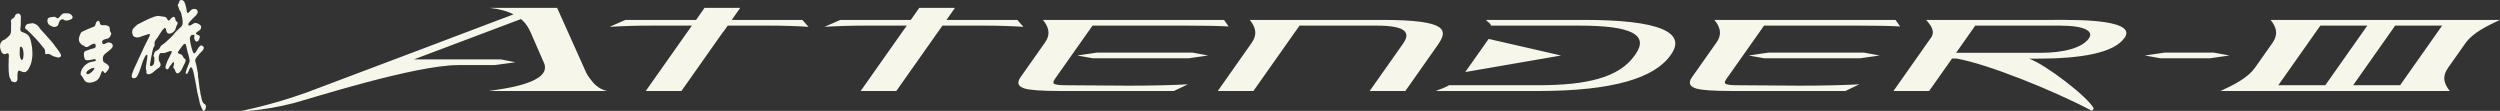 <?xml version="1.0" encoding="utf-8"?>
<!-- Generator: Adobe Illustrator 28.0.0, SVG Export Plug-In . SVG Version: 6.00 Build 0)  -->
<!DOCTYPE svg PUBLIC "-//W3C//DTD SVG 1.1//EN" "http://www.w3.org/Graphics/SVG/1.1/DTD/svg11.dtd">
<svg version="1.1" id="レイヤー_1" xmlns:x="http://ns.adobe.com/Extensibility/1.0/" xmlns:i="http://ns.adobe.com/AdobeIllustrator/10.0/" xmlns:graph="http://ns.adobe.com/Graphs/1.0/"
	 xmlns="http://www.w3.org/2000/svg" xmlns:xlink="http://www.w3.org/1999/xlink" x="0px" y="0px"
	 viewBox="0 0 431.682 19.147" enable-background="new 0 0 431.682 19.147" xml:space="preserve">
<rect x="0" y="0" width="431.682" height="19.147" fill="#333333" stroke="none"/>
<path fill="#F6F6EB" d="M35.537,18.186c0.069,0.324,0,0.677-0.232,0.91
	c-0.024,0.037-0.065,0.05-0.116,0.05c-0.125,0-0.182-0.138-0.232-0.215
	c-0.255-0.513-0.487-1.025-0.552-1.607c-0.12-0.608-0.327-1.172-0.404-1.797
	l-0.299-1.646c-0.122-0.512-0.187-1.038-0.326-1.542
	c-0.082-0.223-0.12-0.469-0.281-0.671c-0.043-0.057-0.123-0.057-0.193-0.026
	c-0.293,0.31-0.28,0.767-0.595,1.078c-0.051,0.054-0.145,0.064-0.199,0.029
	c-0.067-0.094-0.029-0.233-0.016-0.326c0.15-0.634,0.472-1.203,0.663-1.822
	c-0.013-0.419-0.147-0.782-0.228-1.174c-0.22-0.58-0.26-1.23-0.475-1.799
	c-0.052-0.078-0.146-0.09-0.214-0.052l-0.178,0.128
	c-0.31,0.422-0.661,0.828-0.93,1.276c-0.026,0.056-0.026,0.124,0,0.186
	c0.215,0.174,0.5,0.15,0.703,0.339c0.176,0.203,0.215,0.486,0.456,0.638
	c0.125,0.038,0.163,0.145,0.163,0.267c-0.026,0.434-0.322,0.768-0.473,1.164
	c-0.173,0.401-0.383,0.888-0.849,1.082c-0.107,0.039-0.215-0.031-0.297-0.096
	c-0.164-0.151-0.147-0.367-0.254-0.539c-0.064-0.176-0.316-0.296-0.242-0.502
	c0.052-0.231,0.159-0.47,0.091-0.729c-0.012-0.026-0.039-0.065-0.081-0.065
	c-0.243,0.096-0.286,0.358-0.462,0.521c-0.253,0.189-0.253,0.53-0.508,0.708
	c-0.113,0.033-0.22,0-0.297-0.074c-0.177-0.172-0.099-0.456-0.03-0.659
	l0.256-0.711l0.54-1.067c0.095-0.178,0.19-0.337,0.203-0.53
	c0-0.051-0.051-0.095-0.095-0.108c-0.401,0.029-0.754,0.233-1.133,0.341
	c-0.31,0.076-0.701-0.139-0.879,0.196c-0.163,0.398-0.215,0.931,0,1.316
	c0.151,0.21,0.246,0.472,0.151,0.726c-0.138,0.324-0.487,0.435-0.733,0.645
	c-0.228,0.231-0.494,0.407-0.739,0.614c-0.091,0-0.202,0.025-0.229,0.121
	c-0.19,0.069-0.474,0.095-0.634-0.043c-0.163-0.121-0.056-0.323-0.068-0.482
	c-0.242-0.514,0-1.1,0.039-1.626c0.043-0.257,0.095-0.516,0.109-0.779
	c0-0.107,0.037-0.232-0.013-0.327c-0.043-0.038-0.121-0.064-0.165-0.027
	c-0.228,0.202-0.296,0.462-0.429,0.703c-0.229,0.487-0.367,1.026-0.54,1.543
	c-0.202,0.526-0.349,1.06-0.676,1.535c-0.146,0.163-0.354,0.288-0.581,0.245
	c-0.107,0-0.202-0.07-0.243-0.158c-0.106-0.233-0.023-0.513,0.071-0.734
	c0.197-0.605,0.483-1.196,0.766-1.787c0.188-0.494,0.462-0.952,0.675-1.439
	c0.35-0.836,0.76-1.659,1.172-2.469c0.153-0.284,0.316-0.586,0.423-0.891
	c0.012-0.069-0.025-0.138-0.096-0.151c-0.284-0.025-0.5,0.165-0.77,0.199
	c-0.31,0.094-0.621,0.218-0.931,0.327c-0.365,0.108-0.826,0.094-1.094-0.204
	c-0.228-0.334-0.258-0.865-0.037-1.227c0.239-0.243,0.456-0.512,0.727-0.719
	c0.944-0.483,1.874-1,2.873-1.348c0.297-0.066,0.57-0.204,0.896-0.147
	l1.039,0.159c0.241,0.094,0.362,0.335,0.487,0.554
	c0.053,0.083,0.173,0.095,0.243,0.04c0.206-0.203,0.365-0.457,0.624-0.582
	C29.937,2.902,30.037,2.902,30.115,2.953c0.235,0.207,0.085,0.584,0.37,0.762
	c0.08,0.052,0.193,0.134,0.193,0.229c0,0.241-0.177,0.405-0.233,0.607
	c-0.107,0.297-0.134,0.633-0.387,0.849c-0.274,0.296-0.663,0.501-1.059,0.362
	c-0.285-0.186-0.294-0.56-0.401-0.857c-0.043-0.095-0.151-0.126-0.216-0.07
	c-0.448,0.414-0.689,0.9-1.016,1.387c-0.185,0.38-0.577,0.663-0.676,1.098
	c-0.015,0.216,0.055,0.445-0.048,0.646c-0.169,0.258-0.262,0.539-0.314,0.85
	c-0.159,0.732-0.294,1.455-0.419,2.218c-0.028,0.103-0.012,0.21,0.026,0.305
	c0.044,0.074,0.112,0.083,0.194,0.074c0.169-0.057,0.362-0.194,0.427-0.379
	c0.096-0.34,0.113-0.719,0.096-1.081c-0.026-0.151-0.204-0.272-0.121-0.448
	c0.095-0.19,0.08-0.418,0.245-0.578c0.268-0.219,0.647-0.314,0.809-0.651
	c0.065-0.151,0.159-0.28,0.258-0.405l0.686-0.513
	c0.581-0.555,1.245-1.069,1.703-1.728l0.244-0.245l0.806-0.782
	c0.353-0.324,0.258-0.837,0.219-1.254l-0.151-0.812L31.231,2.12
	c-0.178-0.258-0.337-0.542-0.392-0.853l-0.147-0.337
	c0.012-0.189,0.171-0.325,0.228-0.5c0.038-0.124,0.052-0.258,0.133-0.353
	c0.108-0.068,0.215-0.095,0.354-0.068c0.241,0.043,0.443,0.27,0.5,0.5
	c0.215,0.516,0.284,1.08,0.388,1.636c0.03,0.039,0.086,0.096,0.137,0.109
	l0.082-0.027c0.31-0.272,0.569-0.746,1.038-0.69
	c0.165,0.014,0.324,0.027,0.449,0.159c0.107,0.109,0.133,0.259,0.145,0.406
	c-0.082,0.434-0.499,0.732-0.797,1.043l-0.065,0.056
	c-0.27,0.292-0.582,0.59-0.77,0.93c-0.013,0.09,0,0.173,0.05,0.239
	c0.084,0.071,0.208,0.041,0.285,0.027C33.198,4.24,33.484,3.874,33.932,3.987
	c0.267,0.073,0.538,0.21,0.744,0.456c0.104,0.172,0.04,0.431-0.043,0.607
	c-0.201,0.31-0.607,0.362-0.784,0.684c-0.037,0.113,0.052,0.177,0.125,0.219
	c0.185,0.096,0.482,0.109,0.525,0.362c-0.015,0.297-0.111,0.569-0.313,0.784
	c-0.091,0.066-0.242,0.096-0.349,0.051c-0.229-0.159-0.285-0.442-0.31-0.714
	c0-0.147,0.133-0.365-0.056-0.444c-0.146,0.013-0.31,0.057-0.456,0.079
	c-0.113,0.218-0.272,0.408-0.229,0.679c0.052,0.553,0.186,1.095,0.322,1.621
	c0.108,0.271,0.148,0.568,0.324,0.805c0.068,0.075,0.19,0.018,0.258-0.033
	c0.336-0.394,0.483-0.885,0.861-1.234c0.081-0.064,0.216-0.082,0.31-0.039
	c0.165,0.057,0.328,0.215,0.337,0.38c-0.04,0.444-0.482,0.703-0.742,1.025
	c-0.258,0.349-0.607,0.65-0.74,1.039c-0.027,0.296,0.095,0.529,0.15,0.784
	c0.108,0.324,0.117,0.676,0.198,1l0.109,0.526
	c-0.013,0.392,0.037,0.784,0.111,1.163c0.052,0.473,0.12,0.935,0.172,1.417
	l0.122,0.672l0.043,0.365c0.175,0.501,0.159,1.069,0.47,1.53
	C35.211,17.931,35.455,17.984,35.537,18.186 M18.737,7.329
	c0.258,0.031,0.542,0.071,0.676,0.327c0.107,0.19,0.057,0.431-0.066,0.604
	c-0.392,0.448-0.908,0.759-1.339,1.167c-0.298,0.324-0.31,0.824-0.159,1.21
	c0.134,0.208,0.375,0.246,0.565,0.411c0.215,0.145,0.487,0.349,0.419,0.647
	c-0.095,0.334-0.35,0.618-0.609,0.887c-0.069,0.06-0.173,0.042-0.216-0.023
	c-0.095-0.098-0.12-0.246-0.258-0.301c-0.078-0.01-0.159,0.054-0.202,0.138
	c-0.199,0.566-0.363,1.201-0.945,1.563c-0.594,0.31-1.658,0.586-2.081-0.173
	l-0.215-0.406c-0.132-0.201-0.379-0.365-0.392-0.619
	c0.055-0.893,0.798-1.728,1.62-2.017c0.258-0.089,0.556-0.116,0.823-0.173
	c0.082-0.025,0.177-0.064,0.194-0.163c0.008-0.081-0.044-0.159-0.124-0.19
	c-0.282-0.025-0.526,0.096-0.798,0.134c-0.335,0.021-0.878,0.194-1.026-0.23
	c-0.082-0.399-0.258-0.929,0.052-1.265c0.176-0.121,0.423-0.121,0.613-0.216
	c0.28-0.164,0.619-0.246,0.956-0.296c0.112-0.043,0.246-0.121,0.275-0.252
	c0.052-0.153,0.035-0.392-0.095-0.508c-0.219-0.119-0.433,0.04-0.624,0.116
	c-0.327,0.156-0.594,0.506-0.998,0.411c-0.126-0.041-0.19-0.186-0.31-0.226
	l-0.297-0.112c-0.217-0.228-0.513-0.448-0.531-0.784
	c-0.104-0.474,0.139-0.862,0.284-1.258c0.069-0.147,0.22-0.242,0.367-0.306
	c0.632-0.301,1.269-0.594,1.93-0.825c0.366-0.191,0.203-0.647,0.513-0.889
	c0.094-0.068,0.175-0.162,0.298-0.111c0.284,0.175,0.111,0.619,0.472,0.73
	c0.324,0.078,0.716-0.055,1.013,0.091c0.134,0.057,0.298,0.108,0.366,0.258
	c0.152,0.26-0.039,0.607,0.202,0.828c0.069,0.119,0.135,0.223,0.112,0.374
	c-0.099,0.273-0.206,0.552-0.479,0.717c-0.377,0.213-1.145,0.107-1.08,0.757
	c0.012,0.109,0.068,0.215,0.175,0.242C18.185,7.682,18.389,7.305,18.737,7.329
	 M16.281,11.878c0.025-0.034,0.013-0.104-0.039-0.13
	c-0.107-0.069-0.247-0.011-0.354,0.014c-0.339,0.189-0.766,0.336-0.961,0.741
	c-0.012,0.064-0.026,0.175,0.03,0.245c0.153,0.147,0.362,0.025,0.514-0.044
	C15.781,12.504,16.122,12.21,16.281,11.878 M4.976,6.223
	c0.392,0.594,0.432,1.326,0.57,2.029c0.051,0.646,0.098,1.28-0.019,1.913
	c-0.089,0.655-0.292,1.258-0.632,1.797c-0.147,0.218-0.348,0.461-0.622,0.5
	c-0.348,0.015-0.649-0.148-0.941-0.268c-0.083-0.025-0.165,0.017-0.204,0.093
	c-0.176,0.419-0.093,0.935-0.108,1.419c-0.029,0.137-0.068,0.284-0.189,0.378
	c-0.229,0.26-0.568,0.027-0.811-0.038c-0.163-0.087-0.111-0.285-0.194-0.405
	c-0.145-0.151-0.196-0.355-0.235-0.557c-0.114-0.592-0.094-1.267-0.114-1.877
	l0.02-0.608c-0.02-0.297,0.021-0.608,0.039-0.904
	c-0.017-0.164,0-0.342-0.109-0.462C1.221,9.114,1.073,9.331,0.884,9.341
	C0.639,9.401,0.472,9.252,0.319,9.087C0.035,8.586-0.153,7.86,0.169,7.321
	C0.294,7.152,0.414,6.98,0.604,6.928C0.978,6.817,1.263,6.459,1.572,6.196
	c0.487-0.46,0.298-1.227,0.337-1.847c0.055-0.243,0-0.487-0.026-0.716
	c0-0.404,0.512-0.43,0.651-0.775C2.585,2.685,2.693,2.495,2.87,2.399
	c0.12-0.055,0.271-0.093,0.404-0.055c0.539,0.276,0.259,0.991,0.311,1.491
	C3.616,4.28,3.533,4.684,3.503,5.118c0,0.123,0.056,0.231,0.139,0.311
	C4.085,5.696,4.654,5.725,4.976,6.223 M3.813,10.354
	c0.271-0.203,0.19-0.604,0.258-0.901C4.06,9.126,4.046,8.803,3.965,8.506
	c-0.065-0.186-0.163-0.419-0.379-0.457c-0.19,0.093-0.159,0.323-0.174,0.511
	c0.015,0.475-0.068,0.971,0.091,1.405c0.03,0.147,0.095,0.285,0.203,0.38
	C3.735,10.375,3.775,10.375,3.813,10.354 M9.677,8.165L9.608,8.126
	c-0.243-0.43-0.577-0.822-0.93-1.211l-0.678-0.756
	c-0.462-0.57-1.026-1.04-1.401-1.65c-0.219-0.239-0.477-0.349-0.732-0.458
	C5.554,3.931,5.273,4.095,4.964,4.095C4.731,4.119,4.506,4.249,4.407,4.482
	c-0.05,0.133-0.145,0.353-0.008,0.487c0.54,0.38,0.983,0.916,1.456,1.379
	L6.261,6.762c0.444,0.512,0.878,1.003,1.279,1.527
	c0.271,0.242,0.264,0.622,0.264,0.974c0.064,0.178,0.281,0.04,0.418,0.04
	c0.24-0.027,0.426,0.098,0.62,0.202c0.296,0.191,0.624,0.313,0.981,0.383
	c0.22,0.066,0.493,0.066,0.652-0.124c0.08-0.068,0.08-0.178,0.065-0.285
	C10.336,9.019,9.961,8.601,9.677,8.165 M12.245,2.514
	c-0.264-0.299-0.693-0.19-1.056-0.22c-0.552-0.038-0.759,0.599-1.147,0.84
	C9.771,3.242,9.639,2.875,9.38,2.893c-0.296,0.06-0.624,0.046-0.888,0.145
	c-0.152,0.065-0.259,0.204-0.29,0.35C8.139,3.767,8.26,4.119,8.556,4.349
	L9.164,4.631c0.324,0.066,0.659-0.016,0.867-0.282
	c0.132-0.379,0.216-0.919,0.703-1.014c0.146-0.03,0.254,0.039,0.361,0.121
	c0.216,0.176,0.555,0.08,0.798,0.026c0.232-0.109,0.524-0.133,0.633-0.406
	C12.606,2.836,12.416,2.659,12.245,2.514"/>
<path fill="#F6F6EB" d="M138.55,3.437l1.059,1.197c-2.061-0.14-4.446-0.212-7.143-0.212
	h-6.803l-0.774,1.091h-0.032l-7.193,10.199h-6.159l7.964-11.29h-6.812
	c-2.718,0-5.188,0.072-7.408,0.212l2.747-1.197h12.2l1.461-2.082h6.16
	l-1.462,2.082H138.55z M163.433,3.437l1.467-2.082h-6.169l-1.458,2.082h-12.165
	l-2.747,1.197c2.214-0.14,4.683-0.212,7.407-0.212h6.812l-0.776,1.091
	l-7.188,10.199h6.153l7.195-10.199l0.774-1.091h6.839
	c2.692,0,5.073,0.072,7.138,0.212l-1.055-1.197H163.433z M238.585,3.437h-22.786
	c0.74,0.932,1.538,2.235,0.342,3.93l0.022-0.012l-5.889,8.357h6.153
	l7.968-11.29h13.295c5.563,0,5.76,1.448,4.562,3.14l-5.746,8.15h6.16
	l5.473-7.773C249.994,5.324,250.464,3.437,238.585,3.437 M356.537,3.437
	c7.383,0,11.887,0.873,10.313,3.097c-1.853,2.63-7.488,3.595-15.18,3.595h-1.298
	c2.823,0.985,10.191,6.634,11.166,8.598l-0.29,0.419
	c-6.891-3.629-17.975-8.06-23.399-9.04h-0.783l-3.958,5.606h-6.159l6.601-9.369
	c0.617-1.194-0.364-2.18-0.951-2.907h19.206H356.537 M360.691,6.633
	c0.858-1.224-0.616-2.21-5.041-2.21h-0.332h-14.244l-3.314,4.699h14.514
	C356.405,9.122,359.537,8.262,360.691,6.633 M273.589,3.437h-17.016
	c0.231,0.285,0.844,0.622,0.889,0.986h15.24c8.999,0,12.074,1.586,9.691,4.966
	l-0.154,0.215c-2.692,3.817-8.299,5.112-16.647,5.112h-15.375
	c-0.565,0.372-1.657,0.714-2.298,0.998h17.666c12.942,0,20.095-2.249,22.856-6.16
	l0.114-0.165C291.209,5.632,286.639,3.437,273.589,3.437 M257.05,6.718
	l-4.043,5.724l16.549-2.858L257.05,6.718z M180.086,3.437
	c0.725,0.917,1.522,2.194,0.398,3.839l-4.271,6.067
	c-0.665,0.951-0.434,1.588,0.712,1.937c0.965,0.295,3.043,0.432,6.215,0.432
	h19.557l2.411-1.15c-2.923,0.152-6.357,0.23-10.312,0.23
	c-1.546,0-10.755-0.077-10.755-0.077c-1.095,0-1.776-0.082-2.028-0.246
	c-0.192-0.13-0.167-0.378,0.091-0.741l-0.015-0.006l6.559-9.299h15.961
	c3.392,0,5.904,0.05,7.544,0.145l-0.796-1.131H180.086z M186.001,9.583l2.696,0.482
	h16.532l3.397-0.482l-2.708-0.497h-16.518L186.001,9.583z M101.178,12.45
	L96.2,1.355H84.531c1.833,0.208,3.14,0.62,4.145,1.118
	c0,0-32.921,12.474-35.613,13.453c-6.355,2.285-11.408,3.22-11.408,3.22h1.284
	c2.531-0.25,4.894-0.612,7.509-1.286l-0.049,0.023c0,0,0.091-0.029,0.265-0.071
	c0.153-0.042,0.308-0.083,0.462-0.126c2.284-0.6,20.526-6.447,28.016-6.447
	h6.272l3.586-0.487l-2.505-0.497H71.478c6.881-2.593,18.479-6.965,18.479-6.965
	c0.949,0.785,1.377,1.657,1.692,2.357c0.559,1.272,2.189,4.993,2.222,5.074
	c1.771,3.618-6.955,4.609-9.507,4.992h20.476
	c-0.669-0.159-1.34-0.425-2.045-1.069
	C102.38,14.281,101.429,13.071,101.178,12.45 M299.991,14.715
	c-1.106,0-1.775-0.084-2.028-0.246c-0.205-0.13-0.17-0.378,0.082-0.741
	l-0.004-0.006l6.564-9.299h15.953c3.384,0,5.903,0.05,7.538,0.145l-0.792-1.131
	h-31.277c0.732,0.917,1.523,2.194,0.403,3.839l-4.272,6.067
	c-0.664,0.951-0.432,1.588,0.714,1.937c0.972,0.293,3.049,0.432,6.214,0.432
	h19.557l2.413-1.15c-2.925,0.152-6.359,0.23-10.313,0.23
	C309.19,14.792,299.991,14.715,299.991,14.715 M305.338,9.086l-3.392,0.497
	l2.699,0.482h16.528l3.398-0.482l-2.708-0.497H305.338z M431.682,3.437
	c-2.06,0.932-4.702,2.235-5.894,3.93v-0.012l-3.139,4.444l0.024-0.007
	c-1.193,1.688-0.394,3,0.345,3.921h-39.612
	c2.054-0.921,4.699-2.232,5.879-3.921l0.014,0.007l3.132-4.444l-0.02,0.012
	c1.189-1.695,0.4-2.998-0.349-3.93H431.682z M408.771,4.423h-8.108
	l-7.258,10.292h8.11L408.771,4.423z M421.692,4.423h-8.113l-7.253,10.292h8.108
	L421.692,4.423z M373.764,9.086l-3.399,0.497l2.707,0.482h8.496l3.399-0.482
	l-2.707-0.497H373.764z"/>
</svg>
